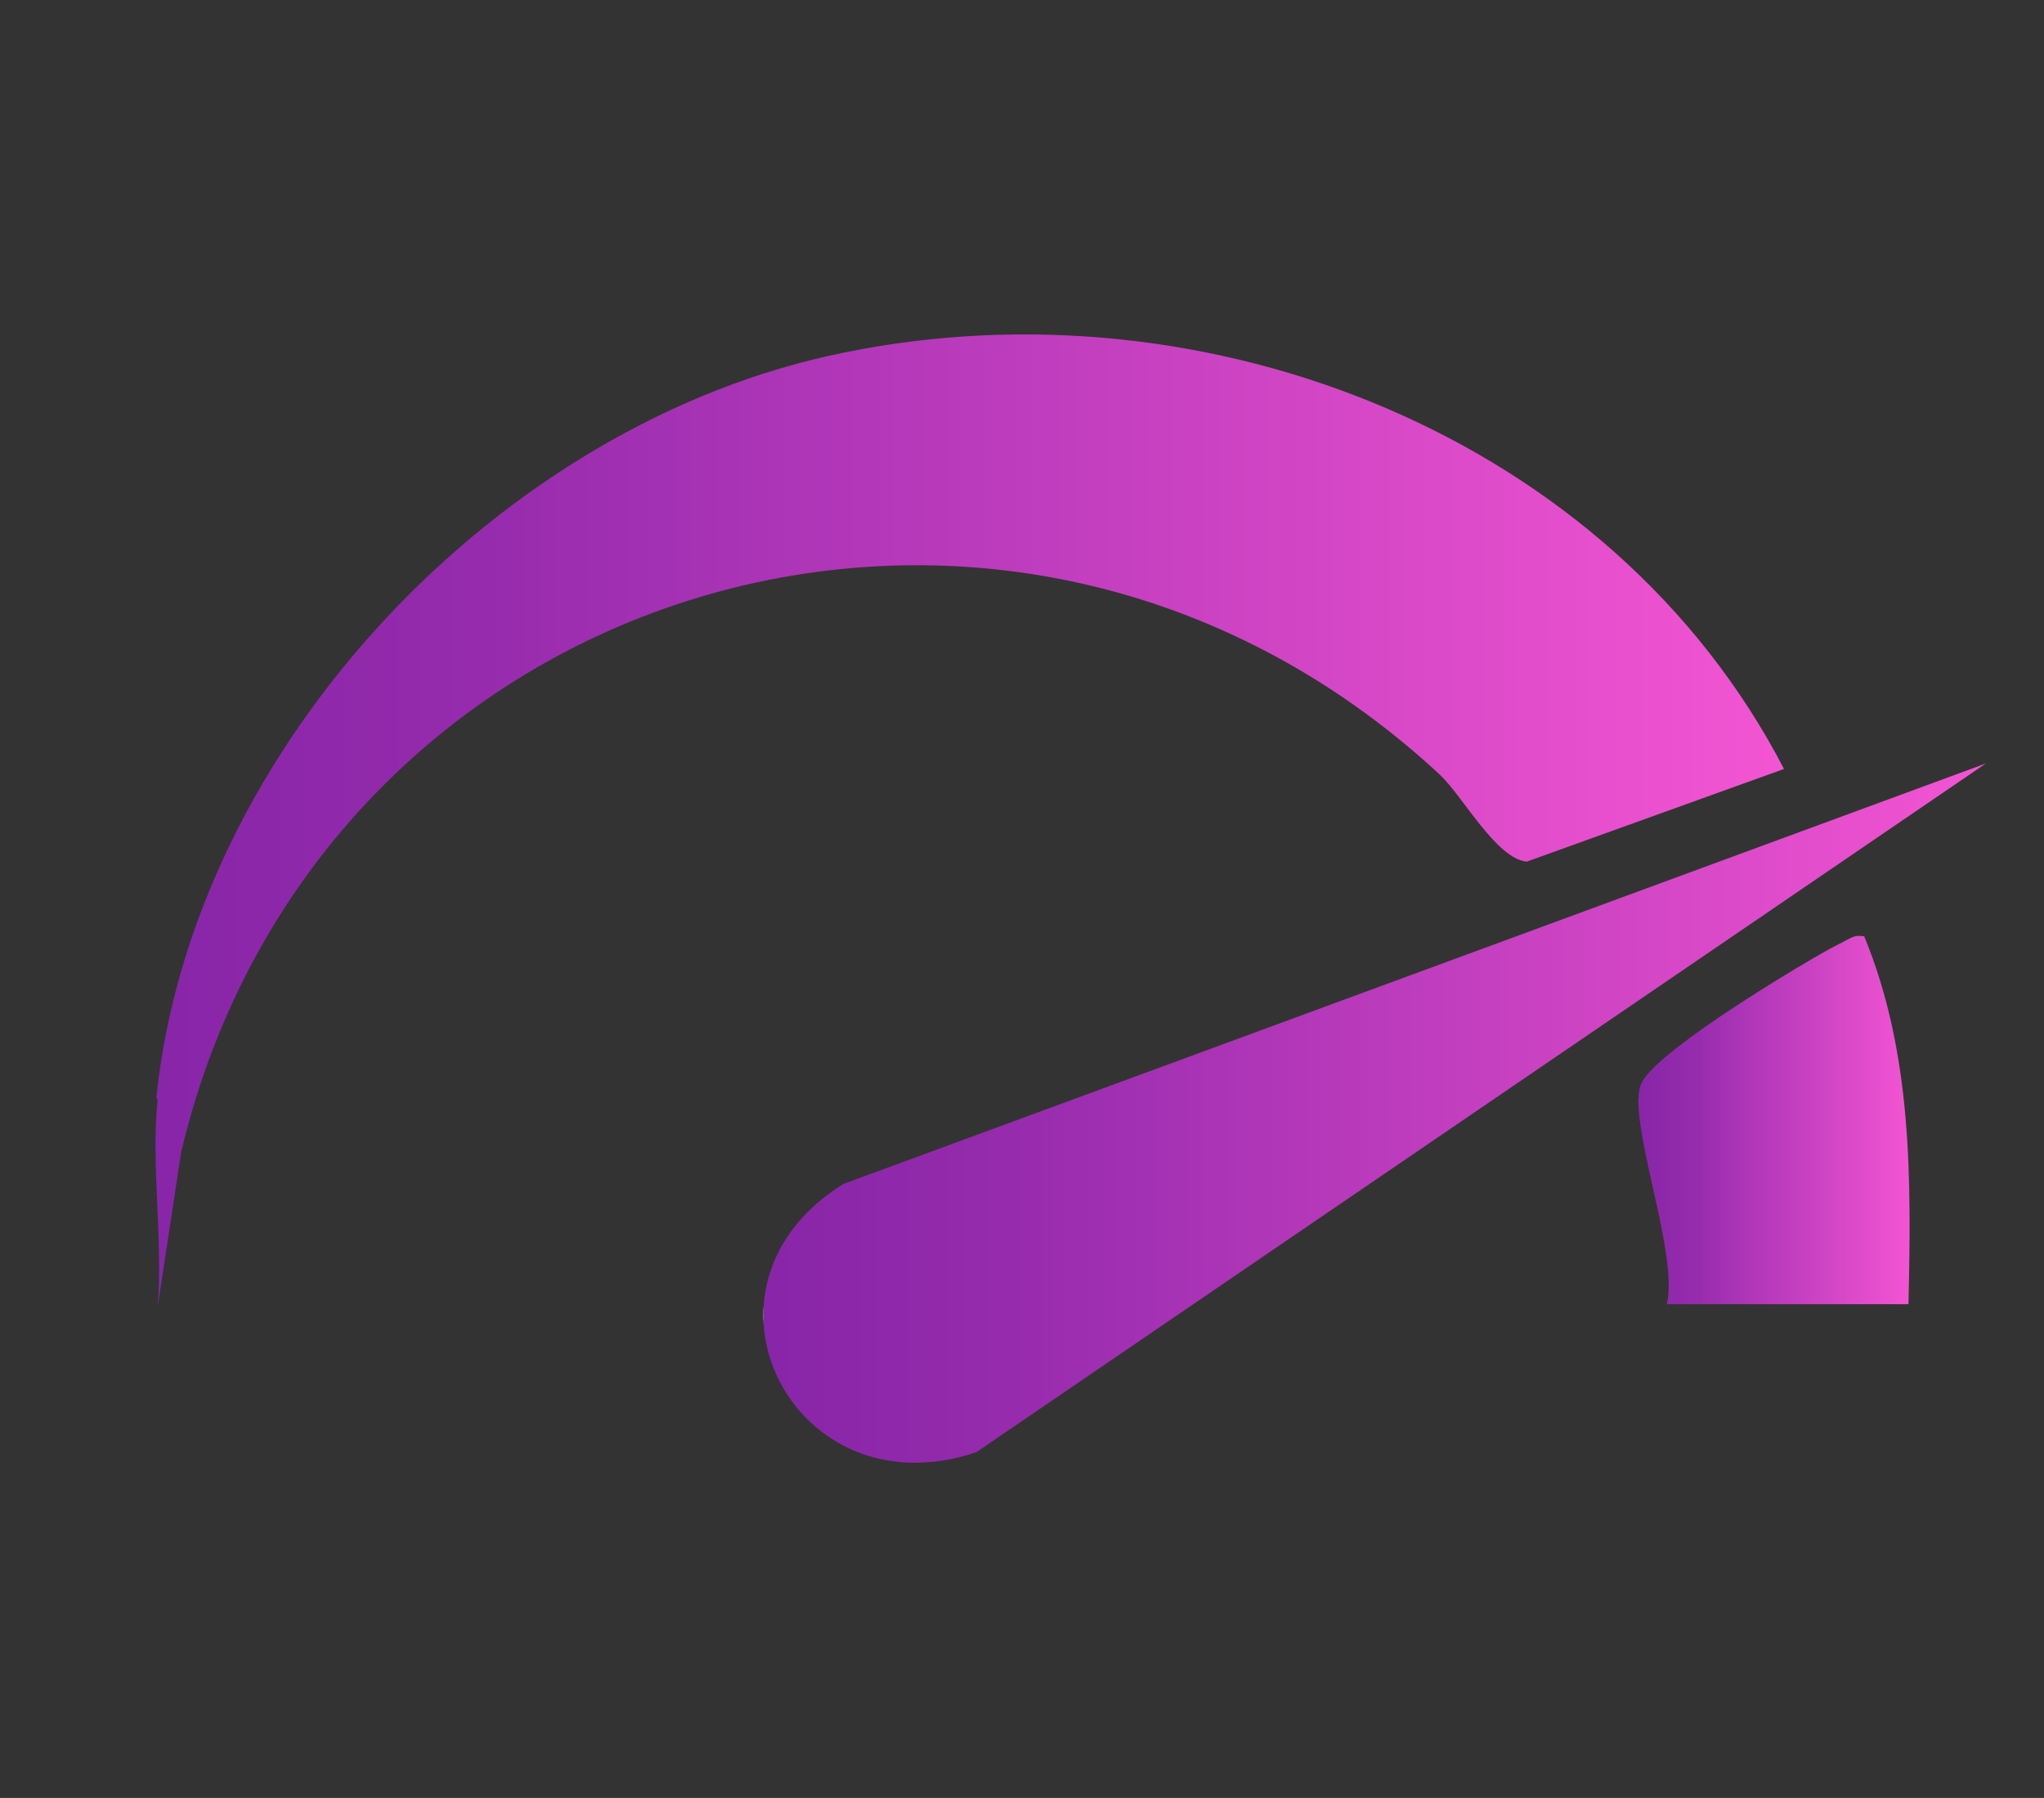 <?xml version="1.0" encoding="UTF-8"?>
<svg id="Layer_1" xmlns="http://www.w3.org/2000/svg" xmlns:xlink="http://www.w3.org/1999/xlink" version="1.1" viewBox="0 0 147.8 130">
  <rect x="0" y="0" width="147.8" height="130" fill="#333333" stroke="none"/>
  <!-- Generator: Adobe Illustrator 29.6.1, SVG Export Plug-In . SVG Version: 2.1.1 Build 9)  -->
  <defs>
    <style>
      .st0 {
        fill: url(#linear-gradient2);
      }

      .st1 {
        fill: url(#linear-gradient1);
      }

      .st2 {
        fill: url(#linear-gradient);
      }
    </style>
    <linearGradient id="linear-gradient" x1="11.1" y1="59.3" x2="128.9" y2="59.3" gradientUnits="userSpaceOnUse">
      <stop offset="0" stop-color="#fff"/>
      <stop offset="0" stop-color="#8825a8"/>
      <stop offset=".2" stop-color="#962bad"/>
      <stop offset=".5" stop-color="#ba3bbc"/>
      <stop offset="1" stop-color="#f355d2"/>
    </linearGradient>
    <linearGradient id="linear-gradient1" x1="55.2" y1="80.5" x2="143.6" y2="80.5" xlink:href="#linear-gradient"/>
    <linearGradient id="linear-gradient2" x1="118.5" y1="81.1" x2="138.1" y2="81.1" xlink:href="#linear-gradient"/>
  </defs>
  <path class="st2" d="M11.3,79.4c2.6-25.4,24.9-48.9,49.7-53.9,26.3-5.4,55.5,6,68,30.1l-18.6,6.7c-2.2-.2-4.6-4.7-6.3-6.3-31.5-29.2-81.2-14-91,27.3l-1.7,11.2c.4-4.8-.5-10.3,0-15Z"/>
  <path class="st1" d="M143.6,55.2l-73,49.8c-13.3,4.5-21.6-12-9.6-19.4l82.6-30.4Z"/>
  <path class="st0" d="M120.5,94.4c1-3.7-3-13.6-1.8-16.1s12.6-9.2,14-9.9,1.3-.8,2.1-.7c3.5,8.5,3.4,17.6,3.2,26.6h-17.5Z"/>
</svg>